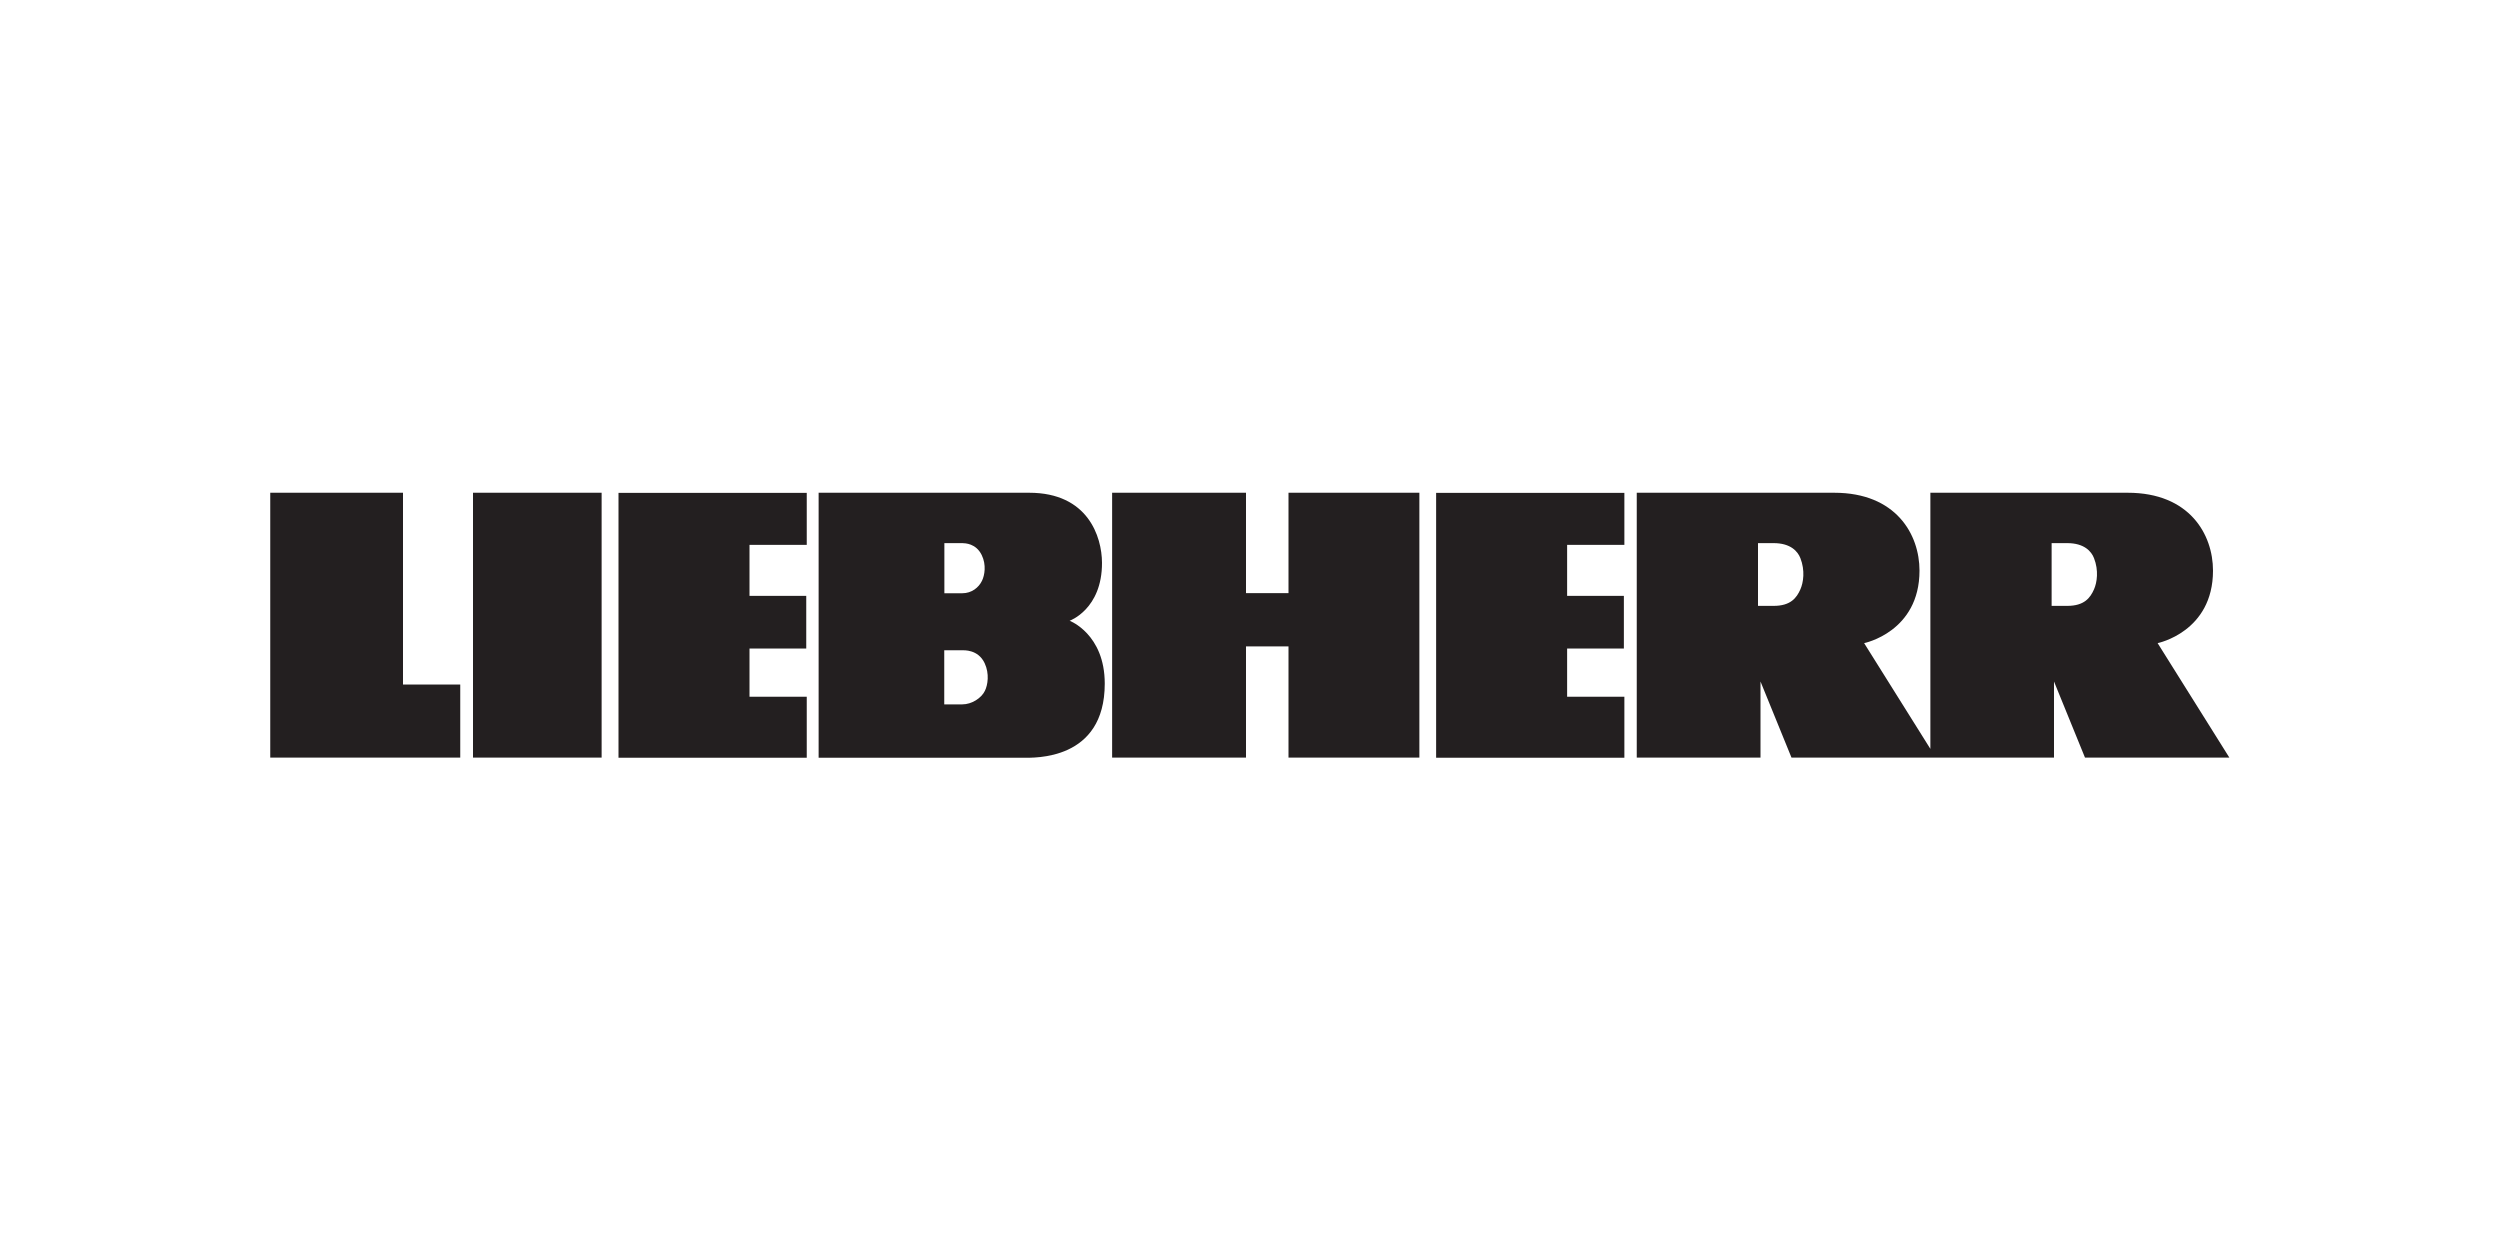 <?xml version="1.0" encoding="UTF-8"?><svg id="Liebherr_Logo" xmlns="http://www.w3.org/2000/svg" viewBox="0 0 200 100"><defs><style>.cls-1{fill:#231f20;fill-rule:evenodd;}</style></defs><path class="cls-1" d="M154.42,39.42h15.8c4.95,0,6.82,3.34,6.82,6.23,0,4.91-4.43,5.8-4.43,5.8l5.74,9.16h-11.55l-2.48-6.09v6.09h-21l-2.48-6.09v6.09h-9.9v-21.19h15.8c4.95,0,6.82,3.34,6.82,6.23,0,4.91-4.43,5.8-4.43,5.8l5.3,8.46v-20.48h0Zm-78.87,4.03v4.01h1.43c.76,0,1.32-.46,1.58-1,.21-.43,.36-1.27-.02-2.05-.46-.95-1.34-.95-1.55-.96h-1.44Zm-10.07-4.03s14.4,0,16.86,0c4.7,0,5.81,3.52,5.82,5.6,.01,3.72-2.59,4.64-2.59,4.64,0,0,2.81,1.06,2.81,5.03,0,6.18-5.67,5.93-6.54,5.93h-16.35v-21.19h0Zm64.47,21.19v-4.87h-4.58v-3.86h4.54v-4.21h-4.54v-4.08h4.58v-4.16h-15.06v21.19h15.06Zm-26.87,0h10.47v-21.19h-10.47v8.03h-3.4v-8.03h-10.71v21.19h10.71v-8.9h3.4v8.9h0Zm-38.54,0v-4.87h-4.58v-3.86h4.54v-4.21h-4.54v-4.08h4.58v-4.16h-15.06v21.19h15.06Zm-26.7-21.19h10.29v21.19h-10.29v-21.19h0Zm-1.02,21.19v-5.85h-4.58v-15.34h-10.62v21.19h15.2Zm103.82-17.16v5.02h1.25c1.36,0,1.84-.64,2.14-1.32,.24-.54,.39-1.51,0-2.5-.21-.54-.78-1.2-2.14-1.2h-1.25Zm23.49,0v5.02h1.25c1.36,0,1.84-.64,2.14-1.32,.24-.54,.39-1.51,0-2.5-.21-.54-.78-1.2-2.14-1.2h-1.25Zm-88.59,8.56v4.34h1.44c.76,0,1.53-.5,1.81-1.08,.23-.46,.38-1.37-.02-2.22-.53-1.12-1.68-1.02-1.79-1.03h-1.44Z"/></svg>